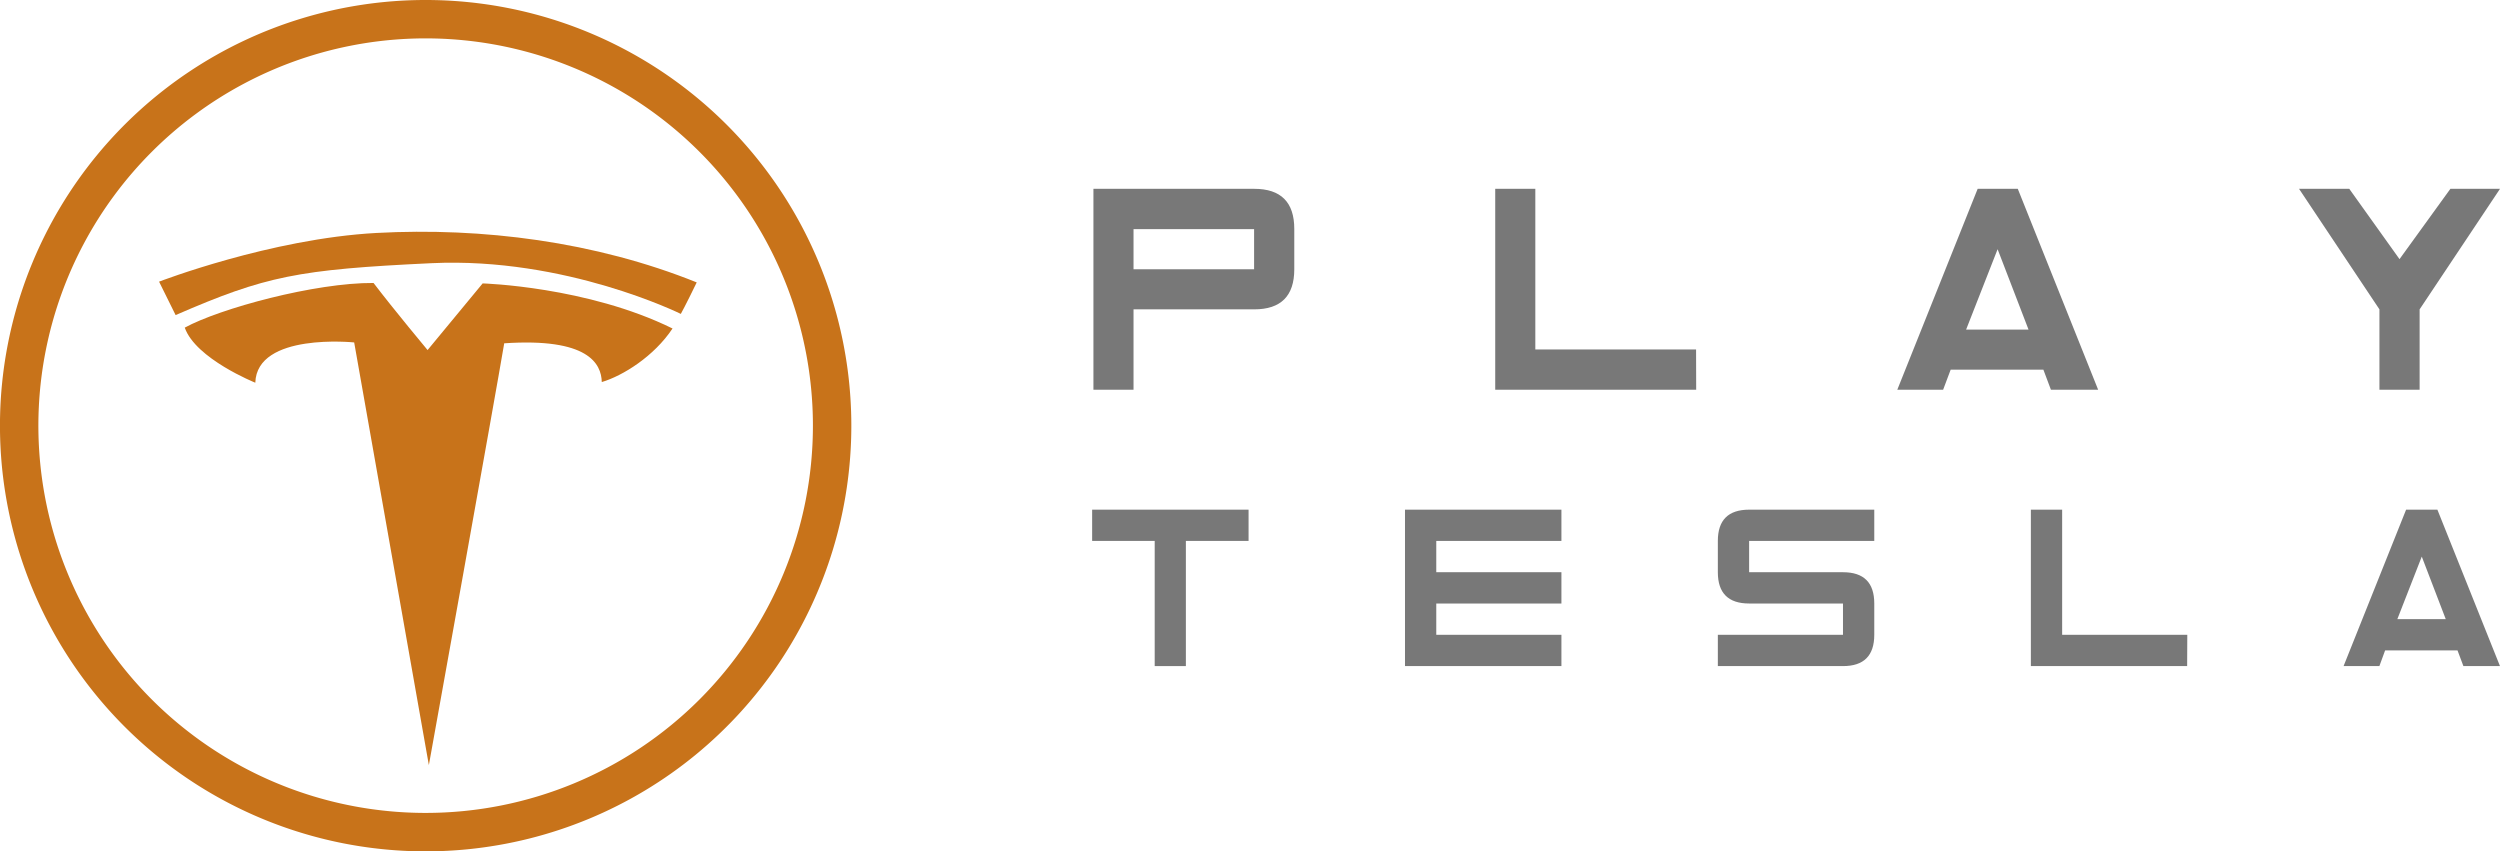 <svg id="Layer_1" data-name="Layer 1" xmlns="http://www.w3.org/2000/svg" viewBox="0 0 872.78 297.21"><defs><style>.cls-1{fill:#787878;}.cls-2{fill:#c8731a;}</style></defs><path class="cls-1" d="M830.69,136.07V108L802.62,65.92h17.54L837.7,90.47l17.76-24.55h17.32L844.72,108v28.06Z"/><path class="cls-1" d="M763.56,232.54H709V177.93h10.92v43.68h43.69Z"/><path class="cls-1" d="M832.67,227.07l-2,5.47H818.17L840,177.93h10.92l21.85,54.61H860l-2.05-5.47Zm21.17-10.92-8.37-21.84-8.53,21.84Z"/><path class="cls-1" d="M395.73,136.07h-14V65.92h56.12q14,0,14,14V94q0,14-14,14H395.73ZM437.82,94V80H395.73V94Z"/><path class="cls-1" d="M592.16,136.07H522V65.92h14V122h56.12Z"/><path class="cls-1" d="M681,129.06l-2.63,7h-16l28.06-70.15h14l28.06,70.15H716l-2.63-7Zm27.18-14L697.39,87l-11,28.07Z"/><path class="cls-1" d="M381.28,177.93h54.61v10.91H414v43.7H403.12v-43.7H381.28Z"/><path class="cls-1" d="M501.42,210.69v10.92h43.69v10.93H490.5V177.93h54.61v10.91H501.42v10.93h43.69v10.92Z"/><path class="cls-1" d="M654.33,188.84H610.64v10.93h32.77q10.92,0,10.92,10.92v10.92q0,10.94-10.92,10.93H599.72V221.61h43.69V210.69H610.64q-10.92,0-10.92-10.92V188.84q0-10.9,10.92-10.91h43.69Z"/><path class="cls-2" d="M61.31,110,55.53,98.33s38.92-15,75.87-17,76.41,3,111.83,17.26c-3.87,8-5.55,11-5.55,11s-40.21-19.92-87-17.71S92.71,96.36,61.31,110Z"/><path class="cls-2" d="M89.13,133.61S68.3,125.25,64.5,114.38c12.24-6.69,45.54-15.74,65.91-15.59,7,9.2,18.86,23.42,18.86,23.42L168.5,98.94S205,100,234.79,114.68c-6.46,9.73-17.33,16.5-24.7,18.7-.16-6.46-4.79-15.51-34.06-13.53-3,17.86-26.31,147.26-26.31,147.26L123.65,119.55S89.66,116,89.13,133.61Z"/><path class="cls-2" d="M148.61,0a148.61,148.61,0,1,0,148.6,148.61A148.6,148.6,0,0,0,148.61,0Zm0,283.8A135.2,135.2,0,1,1,283.8,148.61,135.2,135.2,0,0,1,148.61,283.8Z"/></svg>